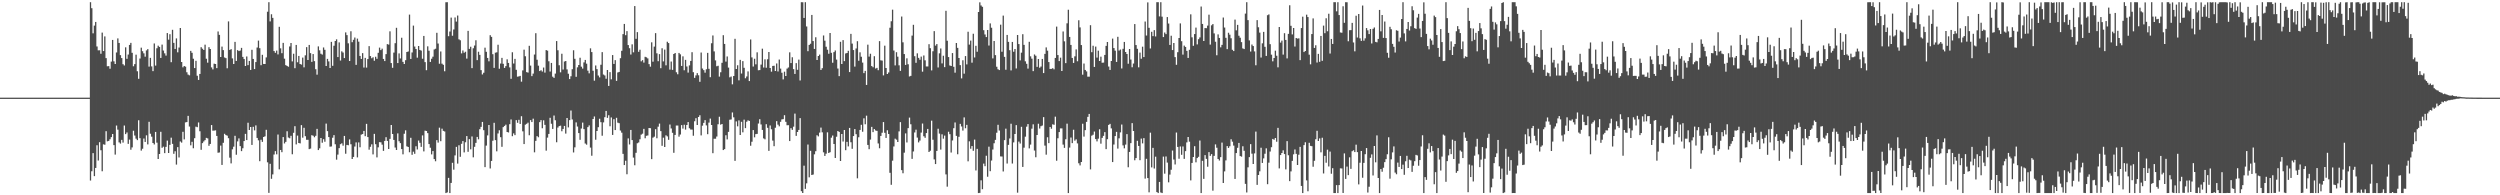<?xml version="1.0" encoding="UTF-8"?>
<svg xmlns="http://www.w3.org/2000/svg" width="1920" height="150">
  <path d="M0 75.000h1v1.000H0zM1 75.000h1v1.000H1zM2 75.000h1v1.000H2zM3 75.000h1v1.000H3zM4 75.000h1v1.000H4zM5 75.000h1v1.000H5zM6 75.000h1v1.000H6zM7 75.000h1v1.000H7zM8 75.000h1v1.000H8zM9 75.000h1v1.000H9zM10 75.000h1v1.000H10zM11 75.000h1v1.000H11zM12 75.000h1v1.000H12zM13 75.000h1v1.000H13zM14 75.000h1v1.000H14zM15 75.000h1v1.000H15zM16 75.000h1v1.000H16zM17 75.000h1v1.000H17zM18 75.000h1v1.000H18zM19 75.000h1v1.000H19zM20 75.000h1v1.000H20zM21 75.000h1v1.000H21zM22 75.000h1v1.000H22zM23 75.000h1v1.000H23zM24 75.000h1v1.000H24zM25 75.000h1v1.000H25zM26 75.000h1v1.000H26zM27 75.000h1v1.000H27zM28 75.000h1v1.000H28zM29 75.000h1v1.000H29zM30 75.000h1v1.000H30zM31 75.000h1v1.000H31zM32 75.000h1v1.000H32zM33 75.000h1v1.000H33zM34 75.000h1v1.000H34zM35 75.000h1v1.000H35zM36 75.000h1v1.000H36zM37 75.000h1v1.000H37zM38 75.000h1v1.000H38zM39 75.000h1v1.000H39zM40 75.000h1v1.000H40zM41 75.000h1v1.000H41zM42 75.000h1v1.000H42zM43 75.000h1v1.000H43zM44 75.000h1v1.000H44zM45 75.000h1v1.000H45zM46 75.000h1v1.000H46zM47 75.000h1v1.000H47zM48 75.000h1v1.000H48zM49 75.000h1v1.000H49zM50 75.000h1v1.000H50zM51 75.000h1v1.000H51zM52 75.000h1v1.000H52zM53 75.000h1v1.000H53zM54 75.000h1v1.000H54zM55 75.000h1v1.000H55zM56 75.000h1v1.000H56zM57 75.000h1v1.000H57zM58 75.000h1v1.000H58zM59 75.000h1v1.000H59zM60 75.000h1v1.000H60zM61 75.000h1v1.000H61zM62 75.000h1v1.000H62zM63 75.000h1v1.000H63zM64 75.000h1v1.000H64zM65 75.000h1v1.000H65zM66 75.000h1v1.000H66zM67 75.000h1v1.000H67zM68 75.000h1v1.000H68zM69 1.708h1v136.952H69zM70 6.276h1v125.249H70zM71 25.615h1v92.006H71zM72 19.667h1v115.614H72zM73 16.864h1v112.097H73zM74 35.685h1v75.865H74zM75 38.631h1v84.676H75zM76 38.598h1v70.596H76zM77 41.249h1v74.133H77zM78 25.018h1v106.492H78zM79 39.244h1v71.615H79zM80 27.957h1v83.185H80zM81 44.661h1v56.100H81zM82 50.875h1v57.680H82zM83 50.809h1v57.427H83zM84 52.788h1v54.148H84zM85 47.328h1v57.999H85zM86 30.659h1v72.252H86zM87 47.098h1v64.360H87zM88 49.154h1v69.576H88zM89 40.283h1v56.144H89zM90 29.501h1v70.078H90zM91 32.986h1v76.373H91zM92 42.350h1v67.930H92zM93 44.583h1v62.845H93zM94 49.302h1v60.202H94zM95 50.285h1v46.149H95zM96 36.365h1v66.660H96zM97 45.181h1v56.574H97zM98 41.877h1v68.620H98zM99 34.522h1v72.702H99zM100 32.914h1v82.100H100zM101 40.567h1v72.649H101zM102 50.868h1v49.527H102zM103 49.273h1v54.804H103zM104 41.993h1v64.516H104zM105 54.738h1v52.895H105zM106 60.511h1v31.849H106zM107 44.936h1v61.179H107zM108 36.617h1v79.043H108zM109 39.316h1v74.914H109zM110 40.978h1v65.397H110zM111 43.521h1v65.475H111zM112 38.711h1v65.234H112zM113 37.746h1v73.131H113zM114 51.175h1v42.361H114zM115 44.439h1v58.281H115zM116 50.970h1v54.003H116zM117 54.652h1v55.179H117zM118 33.379h1v77.583H118zM119 50.392h1v50.952H119zM120 37.080h1v72.496H120zM121 35.052h1v87.044H121zM122 36.056h1v82.199H122zM123 44.509h1v56.729H123zM124 34.278h1v79.214H124zM125 38.789h1v73.848H125zM126 40.949h1v76.632H126zM127 42.690h1v70.091H127zM128 25.410h1v82.569H128zM129 30.453h1v87.040H129zM130 26.244h1v85.004H130zM131 47.746h1v57.963H131zM132 22.895h1v87.594H132zM133 32.934h1v85.163H133zM134 37.569h1v78.607H134zM135 29.472h1v96.935H135zM136 40.190h1v72.793H136zM137 36.513h1v84.412H137zM138 21.521h1v87.147H138zM139 47.617h1v61.917H139zM140 51.708h1v49.503H140zM141 50.681h1v56.393H141zM142 51.198h1v42.794H142zM143 55.519h1v38.225H143zM144 57.315h1v31.647H144zM145 57.860h1v39.332H145zM146 39.074h1v72.560H146zM147 40.530h1v68.353H147zM148 45.086h1v68.792H148zM149 52.279h1v53.873H149zM150 46.719h1v50.556H150zM151 58.189h1v39.501H151zM152 61.366h1v32.671H152zM153 56.787h1v44.045H153zM154 36.267h1v78.798H154zM155 37.440h1v72.475H155zM156 38.369h1v70.291H156zM157 34.283h1v73.339H157zM158 45.091h1v60.796H158zM159 48.140h1v58.132H159zM160 36.253h1v75.738H160zM161 37.640h1v72.908H161zM162 51.777h1v44.285H162zM163 53.318h1v47.011H163zM164 48.914h1v51.384H164zM165 49.130h1v50.984H165zM166 52.342h1v52.071H166zM167 24.158h1v93.133H167zM168 26.787h1v90.282H168zM169 43.791h1v68.052H169zM170 35.776h1v90.904H170zM171 38.485h1v71.209H171zM172 44.122h1v58.620H172zM173 44.624h1v59.110H173zM174 52.424h1v51.786H174zM175 16.438h1v89.683H175zM176 38.367h1v82.717H176zM177 37.739h1v87.766H177zM178 44.828h1v69.883H178zM179 49.172h1v63.480H179zM180 32.172h1v72.131H180zM181 46.796h1v72.053H181zM182 38.493h1v70.110H182zM183 39.203h1v67.076H183zM184 38.832h1v73.412H184zM185 36.756h1v79.328H185zM186 43.672h1v70.197H186zM187 45.371h1v62.984H187zM188 50.701h1v52.125H188zM189 43.372h1v64.194H189zM190 49.997h1v44.268H190zM191 46.775h1v53.082H191zM192 53.708h1v43.839H192zM193 38.269h1v73.050H193zM194 45.248h1v52.136H194zM195 53.039h1v47.098H195zM196 47.692h1v48.635H196zM197 36.482h1v69.429H197zM198 31.162h1v76.593H198zM199 36.996h1v86.808H199zM200 50.064h1v57.227H200zM201 42.112h1v66.853H201zM202 49.111h1v56.089H202zM203 49.156h1v55.538H203zM204 44.080h1v55.590H204zM205 9.023h1v115.656H205zM206 1.708h1v146.404H206zM207 16.426h1v109.379H207zM208 10.951h1v126.349H208zM209 13.726h1v120.231H209zM210 39.244h1v79.449H210zM211 40.548h1v75.500H211zM212 38.884h1v79.655H212zM213 41.781h1v61.532H213zM214 20.558h1v109.502H214zM215 37.096h1v78.079H215zM216 40.846h1v76.028H216zM217 32.943h1v72.339H217zM218 45.066h1v65.091H218zM219 50.028h1v58.936H219zM220 50.615h1v50.178H220zM221 51.234h1v54.396H221zM222 35.665h1v70.503H222zM223 33.035h1v71.240H223zM224 47.145h1v71.336H224zM225 41.293h1v60.680H225zM226 52.352h1v44.550H226zM227 34.521h1v76.358H227zM228 47.798h1v56.366H228zM229 42.949h1v66.865H229zM230 49.130h1v60.990H230zM231 49.593h1v46.497H231zM232 44.261h1v61.471H232zM233 51.701h1v46.459H233zM234 42.474h1v62.142H234zM235 36.212h1v71.154H235zM236 46.094h1v61.264H236zM237 34.498h1v80.053H237zM238 40.792h1v73.317H238zM239 47.539h1v56.315H239zM240 41.504h1v62.760H240zM241 46.940h1v58.478H241zM242 53.146h1v51.174H242zM243 57.356h1v41.622H243zM244 35.625h1v79.633H244zM245 38.680h1v75.243H245zM246 41.272h1v64.732H246zM247 41.924h1v67.710H247zM248 36.441h1v70.446H248zM249 38.259h1v70.570H249zM250 50.702h1v44.198H250zM251 45.235h1v55.489H251zM252 47.142h1v58.117H252zM253 52.206h1v60.427H253zM254 32.135h1v80.326H254zM255 50.511h1v55.283H255zM256 35.149h1v68.623H256zM257 31.471h1v79.323H257zM258 30.216h1v92.424H258zM259 43.830h1v74.879H259zM260 32.552h1v81.222H260zM261 46.492h1v64.240H261zM262 39.438h1v70.642H262zM263 40.327h1v71.536H263zM264 44.588h1v59.829H264zM265 24.895h1v93.165H265zM266 26.967h1v84.333H266zM267 33.287h1v78.269H267zM268 46.851h1v60.195H268zM269 24.018h1v86.772H269zM270 32.402h1v89.719H270zM271 30.549h1v89.979H271zM272 28.824h1v83.707H272zM273 49.843h1v59.514H273zM274 29.657h1v91.248H274zM275 32.022h1v77.349H275zM276 42.979h1v70.121H276zM277 45.242h1v58.144H277zM278 40.813h1v62.150H278zM279 51.853h1v48.727H279zM280 44.440h1v60.138H280zM281 51.921h1v43.189H281zM282 45.384h1v59.860H282zM283 35.436h1v79.505H283zM284 43.076h1v69.673H284zM285 44.768h1v66.089H285zM286 43.972h1v74.626H286zM287 46.642h1v56.162H287zM288 43.560h1v67.184H288zM289 45.134h1v75.767H289zM290 40.567h1v72.609H290zM291 36.555h1v72.586H291zM292 38.479h1v70.824H292zM293 37.387h1v73.696H293zM294 45.239h1v70.618H294zM295 46.875h1v61.347H295zM296 41.568h1v63.805H296zM297 33.879h1v74.358H297zM298 34.242h1v80.168H298zM299 24.088h1v82.553H299zM300 48.447h1v47.528H300zM301 52.064h1v50.854H301zM302 40.383h1v67.086H302zM303 33.167h1v80.129H303zM304 21.336h1v93.865H304zM305 48.432h1v54.019H305zM306 41.027h1v67.466H306zM307 44.898h1v65.034H307zM308 28.990h1v85.470H308zM309 47.508h1v71.044H309zM310 49.164h1v53.562H310zM311 46.222h1v53.873H311zM312 39.937h1v72.425H312zM313 39.550h1v73.327H313zM314 11.213h1v105.742H314zM315 45.258h1v60.553H315zM316 40.279h1v78.629H316zM317 19.638h1v96.824H317zM318 35.722h1v82.376H318zM319 37.611h1v74.709H319zM320 44.296h1v70.483H320zM321 35.326h1v72.605H321zM322 38.324h1v71.370H322zM323 38.847h1v73.943H323zM324 45.103h1v58.890H324zM325 27.619h1v88.646H325zM326 47.699h1v52.677H326zM327 53.912h1v46.689H327zM328 35.569h1v66.665H328zM329 38.963h1v71.697H329zM330 47.544h1v65.928H330zM331 45.129h1v73.466H331zM332 43.503h1v72.506H332zM333 37.990h1v84.185H333zM334 37.438h1v86.400H334zM335 25.184h1v82.438H335zM336 33.455h1v76.042H336zM337 48.936h1v49.120H337zM338 39.530h1v68.909H338zM339 48.902h1v49.903H339zM340 49.755h1v50.735H340zM341 54.735h1v46.234H341zM342 1.722h1v146.571H342zM343 1.708h1v146.063H343zM344 27.826h1v108.788H344zM345 24.222h1v124.070H345zM346 13.498h1v126.984H346zM347 27.462h1v97.576H347zM348 22.631h1v107.688H348zM349 13.410h1v105.932H349zM350 16.566h1v96.229H350zM351 11.905h1v113.756H351zM352 30.197h1v81.369H352zM353 30.902h1v89.498H353zM354 41.019h1v69.415H354zM355 38.775h1v69.585H355zM356 40.503h1v76.523H356zM357 39.734h1v69.513H357zM358 45.007h1v59.500H358zM359 23.692h1v92.912H359zM360 37.513h1v69.353H360zM361 35.905h1v78.807H361zM362 52.306h1v52.521H362zM363 37.060h1v83.759H363zM364 34.988h1v77.768H364zM365 30.905h1v78.793H365zM366 46.196h1v58.975H366zM367 39.710h1v67.306H367zM368 42.119h1v57.088H368zM369 53.859h1v43.581H369zM370 57.182h1v36.457H370zM371 55.835h1v44.151H371zM372 36.625h1v91.714H372zM373 39.802h1v72.008H373zM374 44.485h1v59.517H374zM375 47.086h1v48.913H375zM376 27.010h1v102.365H376zM377 28.301h1v95.275H377zM378 41.613h1v66.466H378zM379 52.141h1v42.151H379zM380 40.473h1v67.130H380zM381 40.184h1v76.020H381zM382 34.347h1v68.143H382zM383 52.785h1v47.255H383zM384 48.776h1v56.616H384zM385 44.449h1v68.292H385zM386 49.019h1v48.608H386zM387 52.175h1v44.551H387zM388 50.805h1v44.965H388zM389 45.557h1v55.826H389zM390 48.336h1v53.386H390zM391 51.779h1v43.590H391zM392 60.524h1v31.219H392zM393 40.118h1v64.494H393zM394 48.785h1v53.646H394zM395 45.186h1v58.596H395zM396 53.587h1v38.665H396zM397 58.901h1v35.401H397zM398 58.650h1v33.351H398zM399 58.291h1v36.896H399zM400 62.696h1v26.570H400zM401 54.087h1v46.797H401zM402 38.170h1v72.451H402zM403 43.231h1v52.503H403zM404 55.388h1v39.704H404zM405 55.776h1v38.429H405zM406 35.162h1v68.734H406zM407 50.398h1v41.880H407zM408 58.472h1v35.278H408zM409 56.535h1v34.586H409zM410 41.879h1v75.093H410zM411 25.497h1v82.674H411zM412 45.862h1v58.696H412zM413 50.413h1v55.002H413zM414 54.561h1v39.236H414zM415 53.909h1v38.335H415zM416 54.937h1v43.594H416zM417 51.848h1v40.564H417zM418 55.751h1v40.146H418zM419 38.434h1v77.268H419zM420 38.910h1v66.744H420zM421 47.047h1v55.805H421zM422 54.963h1v35.528H422zM423 48.323h1v46.703H423zM424 58.879h1v40.120H424zM425 59.777h1v28.964H425zM426 56.537h1v35.807H426zM427 31.536h1v77.716H427zM428 38.613h1v59.339H428zM429 50.111h1v46.720H429zM430 55.543h1v40.978H430zM431 41.255h1v59.572H431zM432 53.413h1v45.600H432zM433 47.256h1v49.451H433zM434 46.831h1v55.772H434zM435 53.311h1v37.296H435zM436 56.612h1v41.214H436zM437 60.706h1v31.539H437zM438 58.576h1v26.293H438zM439 53.145h1v38.606H439zM440 38.595h1v78.503H440zM441 45.157h1v67.990H441zM442 58.960h1v35.055H442zM443 51.720h1v45.435H443zM444 49.940h1v52.234H444zM445 44.360h1v63.028H445zM446 51.182h1v47.555H446zM447 52.698h1v41.452H447zM448 47.941h1v51.244H448zM449 46.011h1v64.214H449zM450 48.910h1v62.213H450zM451 54.252h1v43.404H451zM452 56.333h1v39.957H452zM453 37.103h1v76.238H453zM454 40.004h1v79.587H454zM455 54.301h1v37.111H455zM456 61.954h1v27.499H456zM457 50.289h1v57.041H457zM458 53.116h1v47.470H458zM459 58.015h1v39.672H459zM460 59.456h1v31.724H460zM461 49.735h1v44.136H461zM462 40.039h1v64.192H462zM463 57.230h1v36.756H463zM464 57.966h1v32.063H464zM465 60.480h1v24.710H465zM466 53.743h1v36.787H466zM467 65.981h1v22.548H467zM468 55.414h1v41.563H468zM469 60.932h1v29.268H469zM470 42.285h1v61.346H470zM471 49.103h1v42.445H471zM472 46.206h1v53.700H472zM473 62.088h1v28.366H473zM474 55.672h1v38.550H474zM475 55.234h1v39.404H475zM476 44.715h1v55.521H476zM477 39.017h1v62.877H477zM478 26.218h1v91.954H478zM479 18.357h1v108.391H479zM480 27.034h1v96.420H480zM481 23.912h1v109.911H481zM482 34.620h1v71.691H482zM483 36.996h1v73.938H483zM484 41.903h1v57.910H484zM485 34.036h1v73.533H485zM486 40.206h1v80.831H486zM487 4.643h1v122.258H487zM488 29.800h1v87.569H488zM489 24.697h1v85.348H489zM490 39.792h1v69.627H490zM491 38.178h1v68.758H491zM492 47.115h1v56.247H492zM493 46.206h1v56.444H493zM494 48.088h1v50.888H494zM495 43.618h1v62.572H495zM496 44.022h1v60.250H496zM497 44.829h1v59.199H497zM498 49.230h1v49.059H498zM499 51.206h1v47.272H499zM500 32.509h1v89.729H500zM501 47.359h1v58.347H501zM502 35.774h1v69.184H502zM503 25.456h1v73.754H503zM504 40.951h1v65.214H504zM505 46.988h1v50.288H505zM506 41.572h1v53.361H506zM507 52.388h1v48.320H507zM508 37.061h1v74.900H508zM509 47.157h1v58.587H509zM510 38.102h1v74.808H510zM511 50.175h1v53.740H511zM512 32.051h1v72.705H512zM513 33.094h1v74.266H513zM514 53.467h1v42.149H514zM515 47.249h1v51.406H515zM516 53.681h1v48.291H516zM517 41.477h1v75.887H517zM518 40.697h1v62.924H518zM519 55.514h1v40.914H519zM520 57.017h1v39.398H520zM521 40.629h1v64.336H521zM522 41.735h1v61.561H522zM523 50.647h1v45.467H523zM524 43.275h1v55.481H524zM525 53.970h1v41.847H525zM526 45.968h1v53.561H526zM527 51.049h1v44.974H527zM528 55.753h1v38.015H528zM529 50.227h1v48.285H529zM530 46.783h1v52.686H530zM531 40.070h1v59.481H531zM532 55.440h1v48.790H532zM533 59.827h1v33.286H533zM534 57.897h1v32.884H534zM535 56.173h1v39.846H535zM536 57.814h1v32.051H536zM537 62.826h1v25.710H537zM538 40.326h1v63.638H538zM539 52.623h1v43.895H539zM540 53.876h1v40.465H540zM541 55.798h1v36.455H541zM542 53.189h1v43.119H542zM543 40.596h1v62.457H543zM544 52.847h1v41.313H544zM545 59.293h1v31.802H545zM546 33.212h1v62.771H546zM547 27.236h1v90.401H547zM548 39.473h1v67.066H548zM549 46.403h1v60.138H549zM550 50.907h1v53.975H550zM551 50.500h1v44.915H551zM552 58.846h1v30.808H552zM553 55.479h1v40.262H553zM554 48.215h1v47.040H554zM555 27.034h1v88.197H555zM556 33.750h1v80.799H556zM557 47.320h1v56.553H557zM558 43.361h1v63.693H558zM559 51.917h1v49.373H559zM560 59.393h1v32.580H560zM561 58.804h1v32.957H561zM562 64.772h1v21.615H562zM563 58.374h1v31.758H563zM564 29.778h1v93.749H564zM565 52.979h1v40.244H565zM566 50.146h1v46.876H566zM567 61.671h1v30.789H567zM568 45.984h1v57.711H568zM569 56.455h1v37.076H569zM570 46.938h1v54.705H570zM571 52.079h1v39.809H571zM572 60.108h1v38.292H572zM573 58.743h1v34.774H573zM574 54.821h1v37.587H574zM575 62.252h1v30.649H575zM576 30.313h1v81.608H576zM577 44.073h1v64.783H577zM578 51.076h1v48.804H578zM579 45.107h1v60.357H579zM580 49.423h1v53.608H580zM581 40.204h1v62.605H581zM582 53.973h1v40.911H582zM583 53.805h1v37.758H583zM584 49.619h1v45.985H584zM585 37.394h1v62.377H585zM586 51.891h1v54.401H586zM587 45.573h1v61.409H587zM588 52.031h1v43.338H588zM589 45.531h1v52.604H589zM590 39.949h1v75.903H590zM591 52.216h1v44.167H591zM592 55.044h1v44.222H592zM593 50.651h1v57.345H593zM594 50.485h1v61.800H594zM595 54.516h1v43.579H595zM596 48.716h1v44.337H596zM597 54.892h1v40.847H597zM598 45.702h1v51.312H598zM599 52.708h1v40.859H599zM600 55.869h1v35.833H600zM601 60.999h1v30.511H601zM602 55.034h1v33.439H602zM603 58.379h1v35.169H603zM604 52.678h1v43.542H604zM605 51.802h1v44.356H605zM606 40.173h1v68.145H606zM607 48.447h1v50.016H607zM608 43.973h1v55.757H608zM609 53.117h1v44.173H609zM610 56.797h1v30.473H610zM611 48.503h1v55.864H611zM612 53.618h1v47.778H612zM613 45.752h1v54.038H613zM614 61.780h1v28.930H614zM615 1.708h1v145.134H615zM616 1.742h1v146.482H616zM617 13.754h1v113.501H617zM618 1.708h1v143.365H618zM619 20.321h1v120.500H619zM620 39.298h1v71.718H620zM621 34.501h1v101.715H621zM622 33.564h1v82.233H622zM623 11.463h1v122.950H623zM624 31.518h1v102.546H624zM625 37.571h1v80.966H625zM626 28.645h1v87.478H626zM627 46.089h1v57.781H627zM628 42.990h1v61.779H628zM629 41.918h1v59.903H629zM630 53.726h1v44.260H630zM631 52.384h1v49.259H631zM632 27.252h1v89.740H632zM633 31.247h1v88.510H633zM634 35.904h1v82.125H634zM635 38.193h1v63.421H635zM636 41.280h1v76.238H636zM637 25.349h1v91.531H637zM638 40.551h1v65.202H638zM639 48.177h1v55.920H639zM640 40.024h1v70.554H640zM641 38.762h1v82.556H641zM642 45.784h1v59.208H642zM643 52.610h1v47.974H643zM644 58.473h1v42.847H644zM645 32.115h1v91.544H645zM646 49.167h1v53.745H646zM647 30.810h1v77.863H647zM648 46.929h1v52.894H648zM649 41.049h1v74.296H649zM650 40.681h1v68.254H650zM651 39.030h1v73.397H651zM652 55.371h1v42.892H652zM653 26.027h1v83.237H653zM654 33.510h1v80.788H654zM655 38.457h1v66.032H655zM656 51.133h1v47.971H656zM657 37.204h1v65.883H657zM658 31.653h1v105.295H658zM659 46.645h1v58.774H659zM660 40.166h1v59.624H660zM661 43.567h1v52.303H661zM662 48.089h1v53.084H662zM663 56.152h1v34.720H663zM664 54.427h1v41.005H664zM665 65.207h1v23.618H665zM666 34.322h1v76.985H666zM667 43.475h1v71.111H667zM668 41.293h1v65.941H668zM669 50.762h1v46.647H669zM670 51.681h1v49.807H670zM671 43.172h1v55.956H671zM672 52.610h1v47.588H672zM673 52.114h1v48.418H673zM674 53.937h1v56.234H674zM675 31.593h1v82.284H675zM676 46.360h1v58.055H676zM677 46.554h1v55.381H677zM678 57.890h1v35.865H678zM679 35.094h1v66.916H679zM680 52.222h1v53.693H680zM681 56.829h1v43.191H681zM682 55.675h1v47.254H682zM683 21.285h1v111.414H683zM684 16.342h1v125.609H684zM685 7.430h1v115.954H685zM686 38.797h1v73.694H686zM687 50.232h1v56.249H687zM688 40.096h1v67.181H688zM689 43.516h1v65.556H689zM690 50.195h1v50.712H690zM691 54.415h1v39.362H691zM692 12.709h1v117.974H692zM693 32.515h1v100.548H693zM694 41.524h1v75.709H694zM695 49.862h1v52.601H695zM696 44.783h1v64.652H696zM697 49.381h1v49.017H697zM698 58.700h1v31.630H698zM699 58.256h1v37.182H699zM700 27.367h1v94.637H700zM701 19.065h1v97.248H701zM702 43.139h1v58.593H702zM703 48.251h1v51.343H703zM704 40.966h1v64.705H704zM705 44.420h1v64.947H705zM706 45.889h1v62.112H706zM707 43.479h1v58.352H707zM708 55.052h1v39.818H708zM709 42.583h1v62.088H709zM710 46.349h1v59.465H710zM711 51.024h1v51.181H711zM712 51.057h1v47.986H712zM713 33.953h1v82.766H713zM714 37.006h1v78.743H714zM715 54.081h1v38.577H715zM716 39.365h1v67.927H716zM717 23.888h1v98.551H717zM718 35.020h1v91.000H718zM719 33.836h1v82.098H719zM720 51.817h1v47.034H720zM721 40.958h1v61.648H721zM722 37.239h1v77.654H722zM723 48.679h1v54.495H723zM724 42.781h1v63.700H724zM725 51.535h1v52.608H725zM726 8.298h1v125.657H726zM727 31.282h1v112.055H727zM728 43.821h1v57.349H728zM729 50.294h1v52.768H729zM730 50.671h1v66.482H730zM731 40.739h1v67.137H731zM732 51.295h1v47.163H732zM733 55.792h1v38.272H733zM734 33.006h1v71.324H734zM735 36.767h1v81.685H735zM736 44.558h1v60.489H736zM737 50.032h1v45.109H737zM738 60.222h1v36.892H738zM739 46.304h1v54.001H739zM740 56.600h1v33.555H740zM741 43.082h1v55.442H741zM742 49.468h1v46.422H742zM743 24.347h1v99.551H743zM744 34.271h1v74.256H744zM745 31.159h1v83.062H745zM746 48.148h1v64.037H746zM747 25.921h1v89.880H747zM748 44.150h1v63.046H748zM749 35.194h1v95.746H749zM750 39.716h1v74.635H750zM751 9.235h1v139.057H751zM752 1.816h1v146.313H752zM753 4.200h1v134.279H753zM754 5.222h1v140.081H754zM755 23.196h1v102.475H755zM756 26.461h1v101.160H756zM757 28.459h1v91.131H757zM758 23.028h1v112.705H758zM759 34.973h1v77.653H759zM760 17.954h1v113.502H760zM761 21.285h1v101.984H761zM762 44.842h1v70.012H762zM763 31.469h1v78.574H763zM764 42.344h1v65.084H764zM765 51.236h1v50.727H765zM766 53.186h1v42.636H766zM767 53.794h1v46.450H767zM768 18.934h1v101.203H768zM769 39.756h1v80.468H769zM770 11.959h1v119.731H770zM771 43.692h1v63.929H771zM772 53.545h1v45.279H772zM773 26.807h1v98.781H773zM774 32.149h1v79.131H774zM775 38.538h1v67.807H775zM776 54.059h1v40.948H776zM777 32.192h1v93.398H777zM778 39.737h1v69.635H778zM779 37.621h1v65.273H779zM780 52.596h1v43.496H780zM781 26.886h1v121.085H781zM782 33.837h1v74.888H782zM783 46.364h1v63.878H783zM784 40.467h1v56.935H784zM785 26.288h1v101.931H785zM786 34.467h1v78.929H786zM787 47.111h1v57.852H787zM788 49.014h1v48.253H788zM789 52.673h1v42.629H789zM790 32.107h1v81.868H790zM791 43.251h1v67.824H791zM792 45.073h1v53.738H792zM793 54.613h1v40.871H793zM794 41.845h1v73.746H794zM795 42.800h1v77.957H795zM796 51.378h1v52.310H796zM797 45.296h1v49.728H797zM798 52.025h1v46.686H798zM799 51.088h1v45.855H799zM800 45.251h1v51.153H800zM801 56.130h1v33.841H801zM802 41.357h1v70.443H802zM803 36.407h1v82.372H803zM804 38.917h1v66.520H804zM805 47.689h1v62.216H805zM806 52.916h1v44.641H806zM807 52.891h1v45.996H807zM808 52.363h1v43.138H808zM809 53.262h1v42.595H809zM810 44.488h1v45.089H810zM811 20.411h1v103.030H811zM812 42.315h1v63.872H812zM813 46.889h1v54.529H813zM814 44.288h1v54.327H814zM815 54.505h1v44.085H815zM816 24.164h1v86.876H816zM817 31.750h1v81.793H817zM818 48.476h1v58.501H818zM819 17.909h1v77.084H819zM820 7.454h1v140.839H820zM821 28.363h1v84.977H821zM822 34.522h1v71.110H822zM823 44.468h1v65.445H823zM824 48.321h1v51.338H824zM825 43.239h1v64.805H825zM826 37.955h1v69.050H826zM827 47.068h1v63.042H827zM828 15.574h1v109.836H828zM829 21.067h1v105.937H829zM830 34.630h1v89.764H830zM831 57.330h1v37.700H831zM832 48.784h1v56.131H832zM833 53.691h1v46.259H833zM834 54.813h1v38.785H834zM835 58.882h1v30.894H835zM836 58.867h1v28.655H836zM837 19.356h1v110.725H837zM838 40.086h1v64.125H838zM839 35.111h1v68.378H839zM840 51.389h1v49.639H840zM841 35.814h1v70.992H841zM842 44.245h1v64.350H842zM843 38.903h1v67.606H843zM844 46.826h1v52.436H844zM845 43.546h1v66.779H845zM846 48.202h1v57.666H846zM847 48.092h1v56.233H847zM848 42.214h1v59.252H848zM849 35.222h1v79.292H849zM850 32.238h1v74.688H850zM851 51.071h1v44.878H851zM852 53.731h1v41.381H852zM853 46.831h1v51.774H853zM854 29.635h1v94.820H854zM855 36.933h1v74.084H855zM856 38.924h1v65.550H856zM857 47.575h1v53.705H857zM858 28.248h1v85.888H858zM859 38.809h1v67.439H859zM860 38.058h1v63.619H860zM861 52.601h1v43.029H861zM862 37.494h1v74.159H862zM863 32.227h1v81.718H863zM864 39.913h1v71.132H864zM865 41.475h1v61.527H865zM866 48.936h1v79.547H866zM867 37.650h1v79.020H867zM868 45.719h1v64.198H868zM869 51.644h1v42.920H869zM870 48.799h1v51.824H870zM871 18.506h1v104.594H871zM872 34.622h1v86.751H872zM873 37.463h1v70.675H873zM874 51.708h1v60.392H874zM875 40.379h1v82.670H875zM876 45.111h1v61.336H876zM877 35.816h1v74.309H877zM878 43.820h1v62.252H878zM879 16.563h1v120.607H879zM880 27.313h1v94.623H880zM881 1.828h1v134.905H881zM882 21.366h1v126.355H882zM883 37.207h1v64.704H883zM884 24.416h1v104.139H884zM885 27.733h1v85.837H885zM886 23.124h1v106.328H886zM887 27.983h1v92.319H887zM888 1.708h1v145.797H888zM889 1.708h1v146.584H889zM890 12.591h1v127.121H890zM891 1.708h1v146.108H891zM892 12.816h1v135.439H892zM893 28.457h1v91.825H893zM894 25.006h1v108.389H894zM895 26.228h1v93.933H895zM896 13.118h1v111.784H896zM897 18.085h1v121.950H897zM898 34.526h1v99.549H898zM899 27.427h1v102.933H899zM900 38.454h1v77.167H900zM901 33.016h1v89.505H901zM902 43.874h1v82.434H902zM903 49.750h1v52.042H903zM904 40.107h1v72.746H904zM905 29.205h1v92.716H905zM906 17.982h1v94.487H906zM907 31.626h1v87.263H907zM908 41.939h1v70.528H908zM909 35.036h1v86.970H909zM910 36.038h1v80.035H910zM911 39.064h1v70.287H911zM912 44.494h1v60.711H912zM913 38.244h1v70.574H913zM914 10.998h1v127.567H914zM915 28.683h1v96.445H915zM916 35.167h1v85.387H916zM917 26.148h1v86.113H917zM918 21.175h1v103.509H918zM919 34.110h1v87.266H919zM920 30.103h1v90.331H920zM921 28.735h1v79.173H921zM922 5.030h1v143.263H922zM923 18.398h1v105.086H923zM924 31.476h1v105.913H924zM925 21.544h1v97.580H925zM926 21.676h1v100.316H926zM927 19.667h1v108.397H927zM928 11.265h1v105.556H928zM929 34.271h1v85.411H929zM930 19.436h1v98.918H930zM931 18.480h1v127.931H931zM932 25.636h1v94.091H932zM933 32.045h1v78.862H933zM934 42.436h1v71.012H934zM935 26.426h1v95.686H935zM936 29.126h1v94.154H936zM937 36.358h1v84.327H937zM938 34.455h1v75.056H938zM939 13.459h1v127.078H939zM940 21.165h1v110.493H940zM941 29.023h1v94.141H941zM942 37.746h1v74.421H942zM943 25.118h1v88.502H943zM944 26.649h1v85.699H944zM945 29.374h1v77.593H945zM946 38.243h1v70.546H946zM947 39.236h1v72.606H947zM948 15.043h1v122.358H948zM949 23.293h1v94.263H949zM950 19.105h1v94.419H950zM951 27.462h1v82.308H951zM952 28.988h1v90.856H952zM953 32.353h1v87.955H953zM954 37.191h1v75.137H954zM955 37.659h1v78.169H955zM956 10.431h1v130.781H956zM957 1.708h1v146.130H957zM958 15.445h1v113.078H958zM959 31.007h1v89.669H959zM960 39.568h1v71.135H960zM961 34.212h1v83.825H961zM962 35.361h1v90.584H962zM963 39.452h1v78.376H963zM964 50.107h1v50.986H964zM965 15.468h1v126.497H965zM966 20.936h1v113.447H966zM967 25.059h1v106.501H967zM968 44.159h1v69.296H968zM969 33.264h1v91.881H969zM970 24.471h1v97.156H970zM971 35.918h1v82.155H971zM972 42.947h1v70.962H972zM973 11.695h1v129.760H973zM974 11.047h1v113.877H974zM975 33.941h1v82.415H975zM976 41.962h1v71.066H976zM977 47.121h1v59.589H977zM978 44.554h1v62.754H978zM979 38.905h1v67.077H979zM980 42.815h1v66.024H980zM981 51.710h1v46.483H981zM982 20.718h1v108.610H982zM983 32.710h1v86.396H983zM984 31.158h1v86.326H984zM985 41.914h1v73.541H985zM986 25.492h1v92.807H986zM987 30.679h1v99.404H987zM988 44.851h1v63.524H988zM989 26.000h1v93.252H989zM990 4.054h1v135.041H990zM991 19.795h1v111.857H991zM992 26.437h1v97.105H992zM993 21.479h1v97.064H993zM994 35.759h1v79.020H994zM995 29.172h1v89.015H995zM996 29.631h1v97.082H996zM997 29.429h1v89.415H997zM998 46.168h1v66.621H998zM999 21.579h1v121.222H999zM1000 12.811h1v135.481H1000zM1001 39.982h1v71.474H1001zM1002 39.183h1v70.069H1002zM1003 11.269h1v127.276H1003zM1004 13.095h1v133.818H1004zM1005 41.984h1v67.697H1005zM1006 49.398h1v62.622H1006zM1007 26.147h1v86.144H1007zM1008 14.138h1v113.926H1008zM1009 36.798h1v86.716H1009zM1010 34.769h1v72.211H1010zM1011 48.015h1v52.421H1011zM1012 41.362h1v66.928H1012zM1013 47.448h1v58.817H1013zM1014 27.594h1v89.390H1014zM1015 46.713h1v59.048H1015zM1016 19.671h1v113.544H1016zM1017 25.520h1v94.210H1017zM1018 14.028h1v110.961H1018zM1019 24.020h1v90.912H1019zM1020 10.556h1v117.281H1020zM1021 41.134h1v75.292H1021zM1022 29.894h1v103.517H1022zM1023 33.747h1v95.415H1023zM1024 1.708h1v146.575H1024zM1025 1.713h1v146.579H1025zM1026 8.693h1v133.477H1026zM1027 1.709h1v146.544H1027zM1028 11.573h1v130.575H1028zM1029 24.932h1v104.332H1029zM1030 25.148h1v104.235H1030zM1031 4.829h1v143.369H1031zM1032 17.502h1v100.309H1032zM1033 1.708h1v135.691H1033zM1034 1.757h1v126.188H1034zM1035 31.678h1v102.822H1035zM1036 23.212h1v97.643H1036zM1037 23.166h1v106.517H1037zM1038 17.554h1v98.556H1038zM1039 32.602h1v82.800H1039zM1040 39.440h1v77.323H1040zM1041 12.089h1v99.030H1041zM1042 28.828h1v88.027H1042zM1043 10.763h1v130.835H1043zM1044 29.459h1v95.521H1044zM1045 31.373h1v84.612H1045zM1046 4.276h1v132.241H1046zM1047 31.224h1v93.852H1047zM1048 29.427h1v89.015H1048zM1049 21.566h1v92.150H1049zM1050 23.275h1v124.591H1050zM1051 26.176h1v117.220H1051zM1052 22.261h1v98.940H1052zM1053 33.384h1v85.214H1053zM1054 22.143h1v112.616H1054zM1055 21.118h1v90.997H1055zM1056 32.173h1v92.486H1056zM1057 32.535h1v71.443H1057zM1058 29.881h1v106.817H1058zM1059 7.650h1v140.605H1059zM1060 24.074h1v105.786H1060zM1061 11.521h1v120.376H1061zM1062 29.065h1v99.745H1062zM1063 16.558h1v107.939H1063zM1064 29.245h1v92.978H1064zM1065 40.558h1v77.937H1065zM1066 44.352h1v61.061H1066zM1067 20.562h1v116.634H1067zM1068 22.494h1v99.874H1068zM1069 33.705h1v83.358H1069zM1070 35.963h1v76.494H1070zM1071 40.366h1v92.169H1071zM1072 23.234h1v110.600H1072zM1073 23.641h1v101.260H1073zM1074 31.899h1v96.299H1074zM1075 28.888h1v90.880H1075zM1076 14.612h1v115.241H1076zM1077 1.708h1v124.741H1077zM1078 25.650h1v108.616H1078zM1079 31.783h1v92.056H1079zM1080 22.203h1v97.472H1080zM1081 16.876h1v112.174H1081zM1082 23.457h1v99.169H1082zM1083 20.159h1v103.036H1083zM1084 4.787h1v127.191H1084zM1085 7.898h1v119.395H1085zM1086 21.615h1v102.163H1086zM1087 22.159h1v96.772H1087zM1088 13.510h1v105.868H1088zM1089 10.642h1v116.632H1089zM1090 21.924h1v101.027H1090zM1091 28.499h1v83.982H1091zM1092 16.070h1v87.795H1092zM1093 1.796h1v146.496H1093zM1094 10.550h1v125.478H1094zM1095 25.988h1v112.162H1095zM1096 35.357h1v78.902H1096zM1097 37.892h1v72.172H1097zM1098 29.713h1v87.329H1098zM1099 31.072h1v81.121H1099zM1100 34.353h1v81.700H1100zM1101 11.983h1v129.542H1101zM1102 13.167h1v119.015H1102zM1103 26.896h1v121.396H1103zM1104 36.827h1v76.910H1104zM1105 43.612h1v78.925H1105zM1106 22.310h1v108.661H1106zM1107 32.282h1v88.012H1107zM1108 46.921h1v56.477H1108zM1109 46.695h1v57.425H1109zM1110 1.708h1v137.906H1110zM1111 13.943h1v109.827H1111zM1112 25.251h1v94.110H1112zM1113 38.482h1v75.891H1113zM1114 31.810h1v86.541H1114zM1115 42.226h1v65.064H1115zM1116 35.819h1v86.293H1116zM1117 33.808h1v74.401H1117zM1118 24.020h1v108.695H1118zM1119 20.052h1v111.325H1119zM1120 22.434h1v103.204H1120zM1121 25.385h1v90.152H1121zM1122 37.731h1v78.748H1122zM1123 31.861h1v89.546H1123zM1124 44.768h1v56.880H1124zM1125 43.241h1v62.541H1125zM1126 43.701h1v64.595H1126zM1127 6.033h1v141.566H1127zM1128 16.019h1v110.348H1128zM1129 21.671h1v114.292H1129zM1130 31.663h1v95.438H1130zM1131 21.924h1v117.451H1131zM1132 30.547h1v88.985H1132zM1133 25.265h1v87.332H1133zM1134 39.409h1v67.199H1134zM1135 23.848h1v94.722H1135zM1136 17.718h1v110.635H1136zM1137 21.783h1v100.781H1137zM1138 26.239h1v86.721H1138zM1139 38.346h1v109.891H1139zM1140 30.055h1v91.874H1140zM1141 30.587h1v83.312H1141zM1142 45.046h1v60.789H1142zM1143 48.971h1v53.800H1143zM1144 6.802h1v141.128H1144zM1145 4.959h1v138.904H1145zM1146 16.768h1v120.474H1146zM1147 22.713h1v102.550H1147zM1148 17.192h1v103.450H1148zM1149 18.698h1v99.075H1149zM1150 36.357h1v71.096H1150zM1151 27.693h1v100.044H1151zM1152 16.239h1v121.352H1152zM1153 2.316h1v127.163H1153zM1154 1.708h1v146.584H1154zM1155 16.213h1v131.565H1155zM1156 22.000h1v92.258H1156zM1157 18.971h1v115.224H1157zM1158 12.941h1v107.408H1158zM1159 24.085h1v107.056H1159zM1160 31.719h1v91.258H1160zM1161 1.708h1v146.585H1161zM1162 1.708h1v146.533H1162zM1163 1.708h1v146.584H1163zM1164 4.840h1v128.452H1164zM1165 10.637h1v116.486H1165zM1166 25.191h1v90.482H1166zM1167 29.466h1v88.659H1167zM1168 36.870h1v80.310H1168zM1169 22.942h1v103.809H1169zM1170 24.475h1v102.008H1170zM1171 44.288h1v58.881H1171zM1172 33.067h1v77.617H1172zM1173 47.473h1v51.377H1173zM1174 48.571h1v56.129H1174zM1175 49.794h1v60.166H1175zM1176 53.525h1v44.883H1176zM1177 55.810h1v40.916H1177zM1178 34.968h1v69.314H1178zM1179 43.162h1v64.873H1179zM1180 41.436h1v70.119H1180zM1181 43.800h1v55.045H1181zM1182 44.179h1v72.200H1182zM1183 23.026h1v89.680H1183zM1184 38.197h1v73.476H1184zM1185 53.628h1v45.651H1185zM1186 49.782h1v47.975H1186zM1187 58.274h1v35.009H1187zM1188 55.728h1v34.476H1188zM1189 56.205h1v37.139H1189zM1190 58.633h1v37.184H1190zM1191 36.650h1v79.318H1191zM1192 48.045h1v60.709H1192zM1193 45.990h1v52.789H1193zM1194 51.857h1v45.275H1194zM1195 57.987h1v36.744H1195zM1196 48.794h1v42.131H1196zM1197 57.988h1v31.157H1197zM1198 58.028h1v33.619H1198zM1199 46.519h1v57.515H1199zM1200 34.661h1v73.982H1200zM1201 38.711h1v64.513H1201zM1202 58.125h1v38.322H1202zM1203 55.553h1v34.580H1203zM1204 48.041h1v52.543H1204zM1205 50.606h1v41.817H1205zM1206 50.383h1v42.314H1206zM1207 54.110h1v37.570H1207zM1208 55.968h1v37.935H1208zM1209 57.471h1v38.152H1209zM1210 55.384h1v35.880H1210zM1211 62.368h1v24.027H1211zM1212 49.747h1v52.030H1212zM1213 41.310h1v61.375H1213zM1214 47.809h1v51.878H1214zM1215 54.345h1v33.744H1215zM1216 58.495h1v35.160H1216zM1217 55.449h1v40.696H1217zM1218 55.504h1v40.578H1218zM1219 62.539h1v26.742H1219zM1220 37.361h1v67.269H1220zM1221 32.605h1v85.897H1221zM1222 48.956h1v46.027H1222zM1223 52.084h1v41.765H1223zM1224 60.428h1v32.072H1224zM1225 38.111h1v69.764H1225zM1226 49.361h1v53.951H1226zM1227 52.956h1v44.807H1227zM1228 56.800h1v34.707H1228zM1229 49.198h1v60.475H1229zM1230 32.035h1v75.293H1230zM1231 47.879h1v55.343H1231zM1232 53.021h1v49.044H1232zM1233 53.947h1v46.172H1233zM1234 43.545h1v56.631H1234zM1235 55.810h1v42.402H1235zM1236 54.006h1v40.703H1236zM1237 58.135h1v33.074H1237zM1238 31.690h1v80.829H1238zM1239 43.373h1v61.064H1239zM1240 47.463h1v51.990H1240zM1241 56.103h1v37.097H1241zM1242 52.585h1v44.297H1242zM1243 59.745h1v38.424H1243zM1244 58.509h1v29.231H1244zM1245 56.169h1v35.381H1245zM1246 33.128h1v86.465H1246zM1247 35.950h1v63.871H1247zM1248 39.191h1v62.661H1248zM1249 54.815h1v47.182H1249zM1250 57.841h1v32.147H1250zM1251 52.109h1v46.431H1251zM1252 44.608h1v61.398H1252zM1253 50.496h1v49.638H1253zM1254 58.328h1v31.757H1254zM1255 58.239h1v33.542H1255zM1256 58.273h1v38.082H1256zM1257 60.649h1v28.300H1257zM1258 58.734h1v32.916H1258zM1259 44.993h1v58.765H1259zM1260 48.278h1v53.894H1260zM1261 57.285h1v32.081H1261zM1262 57.279h1v36.111H1262zM1263 58.972h1v28.752H1263zM1264 58.863h1v34.317H1264zM1265 55.679h1v33.586H1265zM1266 59.863h1v29.253H1266zM1267 43.281h1v51.862H1267zM1268 45.795h1v65.533H1268zM1269 49.186h1v58.354H1269zM1270 56.762h1v35.856H1270zM1271 58.249h1v33.910H1271zM1272 34.735h1v88.655H1272zM1273 42.887h1v73.560H1273zM1274 49.436h1v51.541H1274zM1275 53.706h1v42.917H1275zM1276 49.278h1v60.377H1276zM1277 42.485h1v67.509H1277zM1278 50.713h1v49.068H1278zM1279 50.941h1v47.466H1279zM1280 41.293h1v56.551H1280zM1281 37.740h1v67.506H1281zM1282 43.326h1v61.478H1282zM1283 59.052h1v31.988H1283zM1284 62.164h1v26.442H1284zM1285 47.361h1v63.705H1285zM1286 53.429h1v49.350H1286zM1287 49.738h1v50.889H1287zM1288 58.053h1v35.817H1288zM1289 36.918h1v68.487H1289zM1290 45.080h1v50.553H1290zM1291 43.160h1v65.559H1291zM1292 60.539h1v34.098H1292zM1293 46.511h1v67.568H1293zM1294 48.178h1v58.324H1294zM1295 51.931h1v54.567H1295zM1296 46.920h1v53.171H1296zM1297 43.916h1v65.340H1297zM1298 40.744h1v88.873H1298zM1299 32.889h1v74.913H1299zM1300 49.333h1v56.090H1300zM1301 47.782h1v49.430H1301zM1302 46.664h1v65.097H1302zM1303 47.040h1v52.999H1303zM1304 53.454h1v44.175H1304zM1305 44.407h1v59.863H1305zM1306 30.237h1v87.675H1306zM1307 33.636h1v81.713H1307zM1308 35.834h1v68.296H1308zM1309 39.201h1v59.714H1309zM1310 43.365h1v57.843H1310zM1311 49.889h1v54.226H1311zM1312 50.931h1v47.566H1312zM1313 48.639h1v45.937H1313zM1314 40.738h1v63.113H1314zM1315 40.930h1v72.863H1315zM1316 35.005h1v83.822H1316zM1317 39.212h1v72.650H1317zM1318 42.525h1v58.779H1318zM1319 24.781h1v91.232H1319zM1320 39.640h1v74.940H1320zM1321 39.006h1v69.076H1321zM1322 41.126h1v60.356H1322zM1323 41.618h1v63.021H1323zM1324 48.955h1v50.993H1324zM1325 55.052h1v48.232H1325zM1326 48.253h1v47.167H1326zM1327 40.933h1v73.979H1327zM1328 44.099h1v68.160H1328zM1329 34.979h1v75.426H1329zM1330 43.970h1v64.414H1330zM1331 50.103h1v55.125H1331zM1332 44.295h1v55.952H1332zM1333 43.015h1v57.336H1333zM1334 52.699h1v47.223H1334zM1335 52.609h1v44.734H1335zM1336 26.832h1v97.849H1336zM1337 34.477h1v86.986H1337zM1338 42.148h1v60.186H1338zM1339 42.607h1v57.912H1339zM1340 38.153h1v75.162H1340zM1341 29.564h1v83.550H1341zM1342 34.716h1v73.186H1342zM1343 46.594h1v62.530H1343zM1344 48.242h1v53.882H1344zM1345 50.066h1v60.730H1345zM1346 44.064h1v61.127H1346zM1347 51.894h1v45.925H1347zM1348 51.691h1v50.128H1348zM1349 32.358h1v76.812H1349zM1350 27.622h1v80.086H1350zM1351 45.685h1v68.802H1351zM1352 48.761h1v52.400H1352zM1353 48.308h1v58.281H1353zM1354 45.246h1v64.890H1354zM1355 50.686h1v55.075H1355zM1356 48.725h1v55.181H1356zM1357 28.677h1v90.218H1357zM1358 39.930h1v59.365H1358zM1359 34.357h1v75.022H1359zM1360 42.814h1v56.175H1360zM1361 52.075h1v41.496H1361zM1362 35.518h1v79.900H1362zM1363 47.116h1v57.834H1363zM1364 49.476h1v53.590H1364zM1365 59.948h1v48.323H1365zM1366 29.060h1v94.428H1366zM1367 38.565h1v69.023H1367zM1368 45.450h1v63.001H1368zM1369 47.053h1v63.185H1369zM1370 37.709h1v71.551H1370zM1371 37.793h1v65.168H1371zM1372 47.785h1v56.933H1372zM1373 49.607h1v51.066H1373zM1374 37.007h1v84.849H1374zM1375 21.119h1v94.511H1375zM1376 43.743h1v72.794H1376zM1377 39.956h1v59.420H1377zM1378 46.225h1v49.497H1378zM1379 44.711h1v54.750H1379zM1380 45.568h1v52.784H1380zM1381 51.745h1v42.457H1381zM1382 42.699h1v54.755H1382zM1383 15.229h1v111.543H1383zM1384 33.622h1v72.705H1384zM1385 39.019h1v72.561H1385zM1386 40.280h1v58.785H1386zM1387 43.676h1v62.249H1387zM1388 40.610h1v66.480H1388zM1389 35.070h1v69.378H1389zM1390 45.412h1v54.407H1390zM1391 44.469h1v54.310H1391zM1392 44.265h1v52.012H1392zM1393 53.116h1v39.441H1393zM1394 51.035h1v42.628H1394zM1395 39.715h1v66.258H1395zM1396 38.925h1v70.373H1396zM1397 48.509h1v60.184H1397zM1398 50.874h1v46.298H1398zM1399 48.587h1v48.283H1399zM1400 34.853h1v70.895H1400zM1401 37.725h1v68.911H1401zM1402 46.733h1v57.344H1402zM1403 45.318h1v56.902H1403zM1404 33.410h1v76.609H1404zM1405 35.444h1v84.903H1405zM1406 40.420h1v76.187H1406zM1407 39.071h1v62.137H1407zM1408 37.233h1v61.431H1408zM1409 21.663h1v104.766H1409zM1410 34.985h1v66.184H1410zM1411 45.796h1v57.021H1411zM1412 52.950h1v55.809H1412zM1413 25.391h1v109.527H1413zM1414 38.241h1v88.470H1414zM1415 32.023h1v80.048H1415zM1416 42.258h1v71.379H1416zM1417 26.243h1v95.253H1417zM1418 41.771h1v59.903H1418zM1419 42.762h1v62.997H1419zM1420 46.162h1v54.550H1420zM1421 41.200h1v67.137H1421zM1422 43.958h1v59.453H1422zM1423 43.950h1v64.296H1423zM1424 43.379h1v53.425H1424zM1425 39.660h1v66.382H1425zM1426 37.335h1v70.204H1426zM1427 39.480h1v65.738H1427zM1428 45.584h1v57.610H1428zM1429 52.310h1v41.989H1429zM1430 39.506h1v76.209H1430zM1431 43.988h1v64.738H1431zM1432 48.710h1v54.182H1432zM1433 54.083h1v46.131H1433zM1434 1.761h1v146.532H1434zM1435 1.708h1v146.585H1435zM1436 1.708h1v146.584H1436zM1437 4.657h1v127.384H1437zM1438 1.750h1v144.797H1438zM1439 5.552h1v140.913H1439zM1440 19.547h1v128.745H1440zM1441 8.398h1v133.170H1441zM1442 17.696h1v113.647H1442zM1443 1.708h1v144.547H1443zM1444 12.348h1v135.887H1444zM1445 35.563h1v80.965H1445zM1446 19.308h1v104.125H1446zM1447 11.115h1v122.885H1447zM1448 24.593h1v102.329H1448zM1449 21.153h1v104.485H1449zM1450 35.683h1v74.562H1450zM1451 27.268h1v88.185H1451zM1452 33.767h1v79.721H1452zM1453 10.471h1v131.852H1453zM1454 27.998h1v87.491H1454zM1455 27.137h1v104.330H1455zM1456 22.856h1v112.929H1456zM1457 36.397h1v69.080H1457zM1458 38.896h1v74.880H1458zM1459 23.377h1v98.716H1459zM1460 24.250h1v121.911H1460zM1461 24.875h1v102.574H1461zM1462 35.021h1v85.189H1462zM1463 34.899h1v79.242H1463zM1464 1.709h1v142.070H1464zM1465 29.800h1v99.249H1465zM1466 12.043h1v114.657H1466zM1467 9.772h1v113.646H1467zM1468 6.400h1v124.155H1468zM1469 17.088h1v118.943H1469zM1470 17.377h1v115.240H1470zM1471 22.136h1v113.792H1471zM1472 11.649h1v132.282H1472zM1473 3.271h1v139.519H1473zM1474 18.578h1v128.361H1474zM1475 28.710h1v101.300H1475zM1476 29.598h1v83.703H1476zM1477 20.506h1v127.101H1477zM1478 24.614h1v95.097H1478zM1479 47.229h1v57.956H1479zM1480 32.778h1v76.989H1480zM1481 11.999h1v122.120H1481zM1482 35.557h1v93.173H1482zM1483 18.307h1v103.617H1483zM1484 7.404h1v135.641H1484zM1485 34.330h1v80.074H1485zM1486 32.622h1v81.202H1486zM1487 20.411h1v98.037H1487zM1488 34.238h1v72.631H1488zM1489 33.456h1v85.022H1489zM1490 32.237h1v85.458H1490zM1491 33.514h1v80.687H1491zM1492 38.097h1v71.125H1492zM1493 39.493h1v66.786H1493zM1494 23.825h1v118.135H1494zM1495 35.177h1v82.421H1495zM1496 27.880h1v86.867H1496zM1497 38.875h1v75.759H1497zM1498 23.011h1v116.185H1498zM1499 31.097h1v86.334H1499zM1500 26.143h1v100.030H1500zM1501 23.885h1v96.705H1501zM1502 25.684h1v97.700H1502zM1503 1.708h1v143.939H1503zM1504 29.406h1v88.695H1504zM1505 21.775h1v105.090H1505zM1506 32.549h1v88.900H1506zM1507 28.832h1v119.460H1507zM1508 27.716h1v105.920H1508zM1509 20.085h1v98.300H1509zM1510 31.951h1v95.997H1510zM1511 12.433h1v119.339H1511zM1512 23.916h1v107.520H1512zM1513 32.035h1v92.068H1513zM1514 44.680h1v68.136H1514zM1515 25.978h1v100.985H1515zM1516 34.983h1v86.925H1516zM1517 35.653h1v102.157H1517zM1518 23.271h1v95.225H1518zM1519 10.702h1v117.737H1519zM1520 29.608h1v90.234H1520zM1521 17.478h1v117.139H1521zM1522 23.743h1v92.043H1522zM1523 22.743h1v102.126H1523zM1524 23.257h1v104.344H1524zM1525 32.394h1v79.556H1525zM1526 28.796h1v91.979H1526zM1527 40.839h1v64.238H1527zM1528 1.708h1v144.249H1528zM1529 13.641h1v124.499H1529zM1530 25.096h1v90.452H1530zM1531 24.734h1v89.505H1531zM1532 7.267h1v141.025H1532zM1533 1.839h1v132.581H1533zM1534 21.348h1v126.945H1534zM1535 23.261h1v115.833H1535zM1536 26.042h1v114.344H1536zM1537 1.708h1v146.585H1537zM1538 1.868h1v125.118H1538zM1539 24.288h1v99.586H1539zM1540 25.015h1v96.951H1540zM1541 20.348h1v122.547H1541zM1542 24.100h1v93.345H1542zM1543 28.806h1v91.444H1543zM1544 28.463h1v93.188H1544zM1545 20.940h1v116.710H1545zM1546 23.654h1v101.963H1546zM1547 36.462h1v83.612H1547zM1548 36.662h1v75.939H1548zM1549 24.265h1v102.592H1549zM1550 11.321h1v136.971H1550zM1551 1.796h1v137.794H1551zM1552 29.542h1v98.235H1552zM1553 19.455h1v119.768H1553zM1554 12.642h1v116.011H1554zM1555 25.946h1v103.371H1555zM1556 11.161h1v136.810H1556zM1557 25.771h1v106.536H1557zM1558 1.708h1v146.425H1558zM1559 22.624h1v108.956H1559zM1560 14.212h1v107.213H1560zM1561 35.435h1v87.184H1561zM1562 2.051h1v135.232H1562zM1563 7.268h1v131.172H1563zM1564 6.183h1v142.109H1564zM1565 17.634h1v130.549H1565zM1566 4.959h1v143.201H1566zM1567 1.840h1v138.374H1567zM1568 7.014h1v127.599H1568zM1569 14.995h1v123.798H1569zM1570 1.708h1v146.585H1570zM1571 1.708h1v146.585H1571zM1572 1.708h1v146.584H1572zM1573 1.708h1v146.585H1573zM1574 17.577h1v130.715H1574zM1575 1.719h1v146.574H1575zM1576 2.241h1v140.035H1576zM1577 1.913h1v146.379H1577zM1578 9.832h1v133.724H1578zM1579 1.709h1v144.983H1579zM1580 16.953h1v114.749H1580zM1581 1.708h1v133.946H1581zM1582 24.662h1v116.327H1582zM1583 1.718h1v142.082H1583zM1584 1.708h1v146.187H1584zM1585 17.026h1v113.718H1585zM1586 11.446h1v136.846H1586zM1587 10.934h1v129.005H1587zM1588 19.052h1v112.671H1588zM1589 15.245h1v117.787H1589zM1590 22.717h1v101.913H1590zM1591 28.471h1v114.747H1591zM1592 6.050h1v132.817H1592zM1593 20.769h1v109.490H1593zM1594 34.431h1v88.659H1594zM1595 31.898h1v86.021H1595zM1596 13.309h1v126.115H1596zM1597 1.748h1v130.741H1597zM1598 18.860h1v109.642H1598zM1599 29.138h1v95.839H1599zM1600 1.708h1v146.439H1600zM1601 1.708h1v146.568H1601zM1602 13.565h1v127.805H1602zM1603 12.642h1v123.065H1603zM1604 25.255h1v108.674H1604zM1605 1.708h1v146.585H1605zM1606 1.708h1v146.585H1606zM1607 4.545h1v133.921H1607zM1608 11.703h1v126.379H1608zM1609 4.358h1v137.920H1609zM1610 23.911h1v124.208H1610zM1611 16.737h1v111.115H1611zM1612 36.558h1v81.544H1612zM1613 13.117h1v134.954H1613zM1614 17.009h1v126.530H1614zM1615 22.789h1v89.929H1615zM1616 39.286h1v79.522H1616zM1617 16.203h1v111.235H1617zM1618 20.321h1v118.390H1618zM1619 5.815h1v134.132H1619zM1620 10.615h1v122.562H1620zM1621 32.550h1v102.417H1621zM1622 24.322h1v123.971H1622zM1623 25.547h1v93.193H1623zM1624 9.927h1v122.120H1624zM1625 35.202h1v78.093H1625zM1626 23.676h1v111.720H1626zM1627 29.169h1v112.993H1627zM1628 33.210h1v96.570H1628zM1629 34.778h1v78.196H1629zM1630 15.970h1v129.468H1630zM1631 1.708h1v123.601H1631zM1632 4.547h1v127.238H1632zM1633 13.641h1v111.932H1633zM1634 27.426h1v108.056H1634zM1635 12.761h1v135.412H1635zM1636 1.708h1v125.398H1636zM1637 9.016h1v129.395H1637zM1638 24.066h1v102.028H1638zM1639 1.708h1v146.585H1639zM1640 1.708h1v139.461H1640zM1641 1.757h1v135.763H1641zM1642 20.180h1v96.463H1642zM1643 5.868h1v142.302H1643zM1644 8.751h1v131.469H1644zM1645 9.531h1v133.445H1645zM1646 18.754h1v110.279H1646zM1647 1.864h1v137.082H1647zM1648 16.756h1v104.999H1648zM1649 24.852h1v108.028H1649zM1650 20.111h1v109.202H1650zM1651 27.352h1v120.647H1651zM1652 1.708h1v139.430H1652zM1653 12.764h1v127.778H1653zM1654 16.914h1v109.095H1654zM1655 12.688h1v119.441H1655zM1656 14.771h1v128.726H1656zM1657 14.514h1v130.391H1657zM1658 17.757h1v120.645H1658zM1659 12.772h1v106.976H1659zM1660 1.751h1v132.165H1660zM1661 24.774h1v107.896H1661zM1662 33.816h1v107.478H1662zM1663 22.147h1v99.887H1663zM1664 1.708h1v146.585H1664zM1665 1.710h1v146.490H1665zM1666 2.814h1v131.751H1666zM1667 17.520h1v120.197H1667zM1668 1.865h1v145.997H1668zM1669 7.635h1v140.612H1669zM1670 12.719h1v129.658H1670zM1671 3.509h1v144.783H1671zM1672 28.815h1v89.283H1672zM1673 1.708h1v146.584H1673zM1674 17.489h1v121.744H1674zM1675 1.781h1v134.021H1675zM1676 13.694h1v134.343H1676zM1677 13.526h1v134.635H1677zM1678 5.074h1v138.099H1678zM1679 2.105h1v136.600H1679zM1680 7.886h1v139.990H1680zM1681 8.682h1v129.883H1681zM1682 6.241h1v141.228H1682zM1683 21.923h1v117.507H1683zM1684 14.523h1v110.756H1684zM1685 26.365h1v105.737H1685zM1686 1.708h1v146.504H1686zM1687 9.497h1v138.796H1687zM1688 8.050h1v135.947H1688zM1689 22.844h1v125.448H1689zM1690 1.848h1v139.915H1690zM1691 12.892h1v132.728H1691zM1692 5.237h1v134.642H1692zM1693 3.643h1v126.890H1693zM1694 12.795h1v135.498H1694zM1695 1.784h1v132.716H1695zM1696 13.861h1v128.062H1696zM1697 1.708h1v127.656H1697zM1698 1.967h1v146.326H1698zM1699 1.708h1v146.528H1699zM1700 10.890h1v136.693H1700zM1701 1.761h1v146.412H1701zM1702 17.752h1v122.868H1702zM1703 2.941h1v143.063H1703zM1704 1.811h1v146.406H1704zM1705 1.708h1v146.585H1705zM1706 1.708h1v130.557H1706zM1707 1.708h1v146.585H1707zM1708 1.708h1v146.585H1708zM1709 1.708h1v146.585H1709zM1710 1.882h1v146.224H1710zM1711 16.765h1v131.472H1711zM1712 1.708h1v146.513H1712zM1713 6.016h1v132.341H1713zM1714 2.459h1v142.229H1714zM1715 9.088h1v136.033H1715zM1716 1.708h1v146.565H1716zM1717 8.121h1v129.133H1717zM1718 4.943h1v124.259H1718zM1719 13.050h1v123.939H1719zM1720 1.810h1v146.462H1720zM1721 9.045h1v136.295H1721zM1722 9.759h1v132.438H1722zM1723 17.172h1v117.468H1723zM1724 28.743h1v99.218H1724zM1725 19.539h1v96.458H1725zM1726 5.244h1v129.551H1726zM1727 14.340h1v116.737H1727zM1728 13.124h1v112.506H1728zM1729 17.739h1v115.848H1729zM1730 17.205h1v96.111H1730zM1731 31.166h1v93.738H1731zM1732 17.219h1v115.891H1732zM1733 4.018h1v144.228H1733zM1734 12.417h1v122.463H1734zM1735 20.096h1v115.202H1735zM1736 30.608h1v113.730H1736zM1737 1.708h1v146.585H1737zM1738 10.338h1v137.897H1738zM1739 9.798h1v130.764H1739zM1740 4.959h1v130.811H1740zM1741 1.708h1v146.585H1741zM1742 1.708h1v146.577H1742zM1743 1.708h1v134.999H1743zM1744 1.708h1v146.583H1744zM1745 3.129h1v131.497H1745zM1746 10.889h1v137.288H1746zM1747 2.047h1v146.140H1747zM1748 10.855h1v127.146H1748zM1749 17.827h1v111.352H1749zM1750 17.946h1v129.279H1750zM1751 2.275h1v121.828H1751zM1752 24.124h1v96.493H1752zM1753 20.542h1v111.015H1753zM1754 8.388h1v139.534H1754zM1755 5.157h1v143.120H1755zM1756 7.529h1v119.613H1756zM1757 13.667h1v124.465H1757zM1758 24.510h1v104.858H1758zM1759 7.466h1v129.195H1759zM1760 6.989h1v116.332H1760zM1761 17.131h1v107.587H1761zM1762 8.553h1v114.233H1762zM1763 18.771h1v112.194H1763zM1764 8.440h1v125.903H1764zM1765 23.759h1v106.650H1765zM1766 24.133h1v102.191H1766zM1767 1.708h1v146.534H1767zM1768 21.239h1v126.775H1768zM1769 3.114h1v126.697H1769zM1770 20.018h1v107.626H1770zM1771 8.097h1v136.783H1771zM1772 1.731h1v135.226H1772zM1773 14.276h1v119.267H1773zM1774 15.528h1v132.758H1774zM1775 1.708h1v146.446H1775zM1776 1.708h1v146.585H1776zM1777 5.281h1v133.321H1777zM1778 1.777h1v146.516H1778zM1779 24.579h1v104.494H1779zM1780 11.602h1v136.691H1780zM1781 12.299h1v128.716H1781zM1782 1.982h1v144.975H1782zM1783 14.320h1v127.476H1783zM1784 2.163h1v136.857H1784zM1785 18.128h1v110.149H1785zM1786 1.762h1v134.728H1786zM1787 33.744h1v83.620H1787zM1788 1.708h1v136.028H1788zM1789 7.796h1v140.414H1789zM1790 9.368h1v138.925H1790zM1791 7.987h1v120.651H1791zM1792 13.033h1v128.810H1792zM1793 2.170h1v139.954H1793zM1794 13.537h1v131.226H1794zM1795 10.197h1v130.658H1795zM1796 2.870h1v125.874H1796zM1797 1.708h1v142.321H1797zM1798 10.578h1v127.715H1798zM1799 19.079h1v111.114H1799zM1800 27.486h1v82.113H1800zM1801 1.841h1v146.451H1801zM1802 1.708h1v146.585H1802zM1803 15.405h1v116.212H1803zM1804 6.170h1v121.512H1804zM1805 1.807h1v146.316H1805zM1806 1.708h1v146.221H1806zM1807 9.587h1v120.813H1807zM1808 23.206h1v104.884H1808zM1809 1.859h1v133.655H1809zM1810 1.708h1v146.437H1810zM1811 1.708h1v146.128H1811zM1812 2.865h1v145.410H1812zM1813 12.577h1v133.030H1813zM1814 2.641h1v145.349H1814zM1815 1.995h1v146.142H1815zM1816 1.847h1v143.571H1816zM1817 8.053h1v140.238H1817zM1818 2.216h1v146.077H1818zM1819 1.741h1v146.552H1819zM1820 24.370h1v116.683H1820zM1821 29.623h1v96.605H1821zM1822 1.708h1v146.585H1822zM1823 1.708h1v146.456H1823zM1824 1.709h1v146.583H1824zM1825 11.834h1v128.797H1825zM1826 6.865h1v141.428H1826zM1827 1.737h1v146.555H1827zM1828 15.953h1v132.340H1828zM1829 1.802h1v146.212H1829zM1830 1.762h1v143.639H1830zM1831 1.728h1v146.564H1831zM1832 17.090h1v131.202H1832zM1833 3.875h1v131.740H1833zM1834 16.831h1v109.548H1834zM1835 2.644h1v145.647H1835zM1836 1.708h1v146.585H1836zM1837 1.708h1v145.822H1837zM1838 9.147h1v139.145H1838zM1839 1.708h1v146.585H1839zM1840 1.708h1v146.585H1840zM1841 1.713h1v143.221H1841zM1842 10.020h1v124.906H1842zM1843 5.154h1v129.457H1843zM1844 1.708h1v146.585H1844zM1845 6.721h1v141.572H1845zM1846 1.708h1v143.172H1846zM1847 12.386h1v132.607H1847zM1848 14.294h1v112.961H1848zM1849 2.143h1v121.251H1849zM1850 28.949h1v104.321H1850zM1851 26.238h1v94.702H1851zM1852 29.181h1v87.261H1852zM1853 45.537h1v65.185H1853zM1854 44.161h1v57.468H1854zM1855 47.189h1v61.237H1855zM1856 47.423h1v51.817H1856zM1857 57.646h1v40.536H1857zM1858 54.659h1v38.141H1858zM1859 57.472h1v39.436H1859zM1860 57.831h1v31.763H1860zM1861 56.438h1v36.071H1861zM1862 61.130h1v26.336H1862zM1863 62.249h1v30.175H1863zM1864 63.552h1v23.543H1864zM1865 65.103h1v20.575H1865zM1866 64.142h1v20.317H1866zM1867 65.359h1v19.533H1867zM1868 65.042h1v17.562H1868zM1869 67.744h1v15.777H1869zM1870 68.620h1v14.031H1870zM1871 69.260h1v10.311H1871zM1872 69.593h1v11.975H1872zM1873 70.581h1v10.112H1873zM1874 70.953h1v8.849H1874zM1875 71.340h1v6.796H1875zM1876 72.314h1v6.270H1876zM1877 71.957h1v5.654H1877zM1878 72.404h1v5.631H1878zM1879 72.753h1v4.605H1879zM1880 73.095h1v3.927H1880zM1881 73.428h1v3.533H1881zM1882 73.451h1v3.200H1882zM1883 73.177h1v3.414H1883zM1884 73.746h1v2.583H1884zM1885 73.907h1v2.286H1885zM1886 73.902h1v1.971H1886zM1887 74.278h1v1.570H1887zM1888 74.232h1v1.564H1888zM1889 74.417h1v1.119H1889zM1890 74.551h1v1.000H1890zM1891 74.645h1v1.000H1891zM1892 74.696h1v1.000H1892zM1893 74.801h1v1.000H1893zM1894 74.858h1v1.000H1894zM1895 74.852h1v1.000H1895zM1896 74.881h1v1.000H1896zM1897 74.900h1v1.000H1897zM1898 74.931h1v1.000H1898zM1899 74.939h1v1.000H1899zM1900 74.943h1v1.000H1900zM1901 74.953h1v1.000H1901zM1902 74.970h1v1.000H1902zM1903 74.972h1v1.000H1903zM1904 74.981h1v1.000H1904zM1905 74.981h1v1.000H1905zM1906 74.985h1v1.000H1906zM1907 74.987h1v1.000H1907zM1908 74.992h1v1.000H1908zM1909 74.996h1v1.000H1909zM1910 74.996h1v1.000H1910zM1911 74.997h1v1.000H1911zM1912 74.997h1v1.000H1912zM1913 74.998h1v1.000H1913zM1914 74.999h1v1.000H1914zM1915 74.999h1v1.000H1915zM1916 75.000h1v1.000H1916zM1917 75.000h1v1.000H1917zM1918 75.000h1v1.000H1918zM1919 75.000h1v1.000H1919z" fill="#4a4a4a"></path>
</svg>
